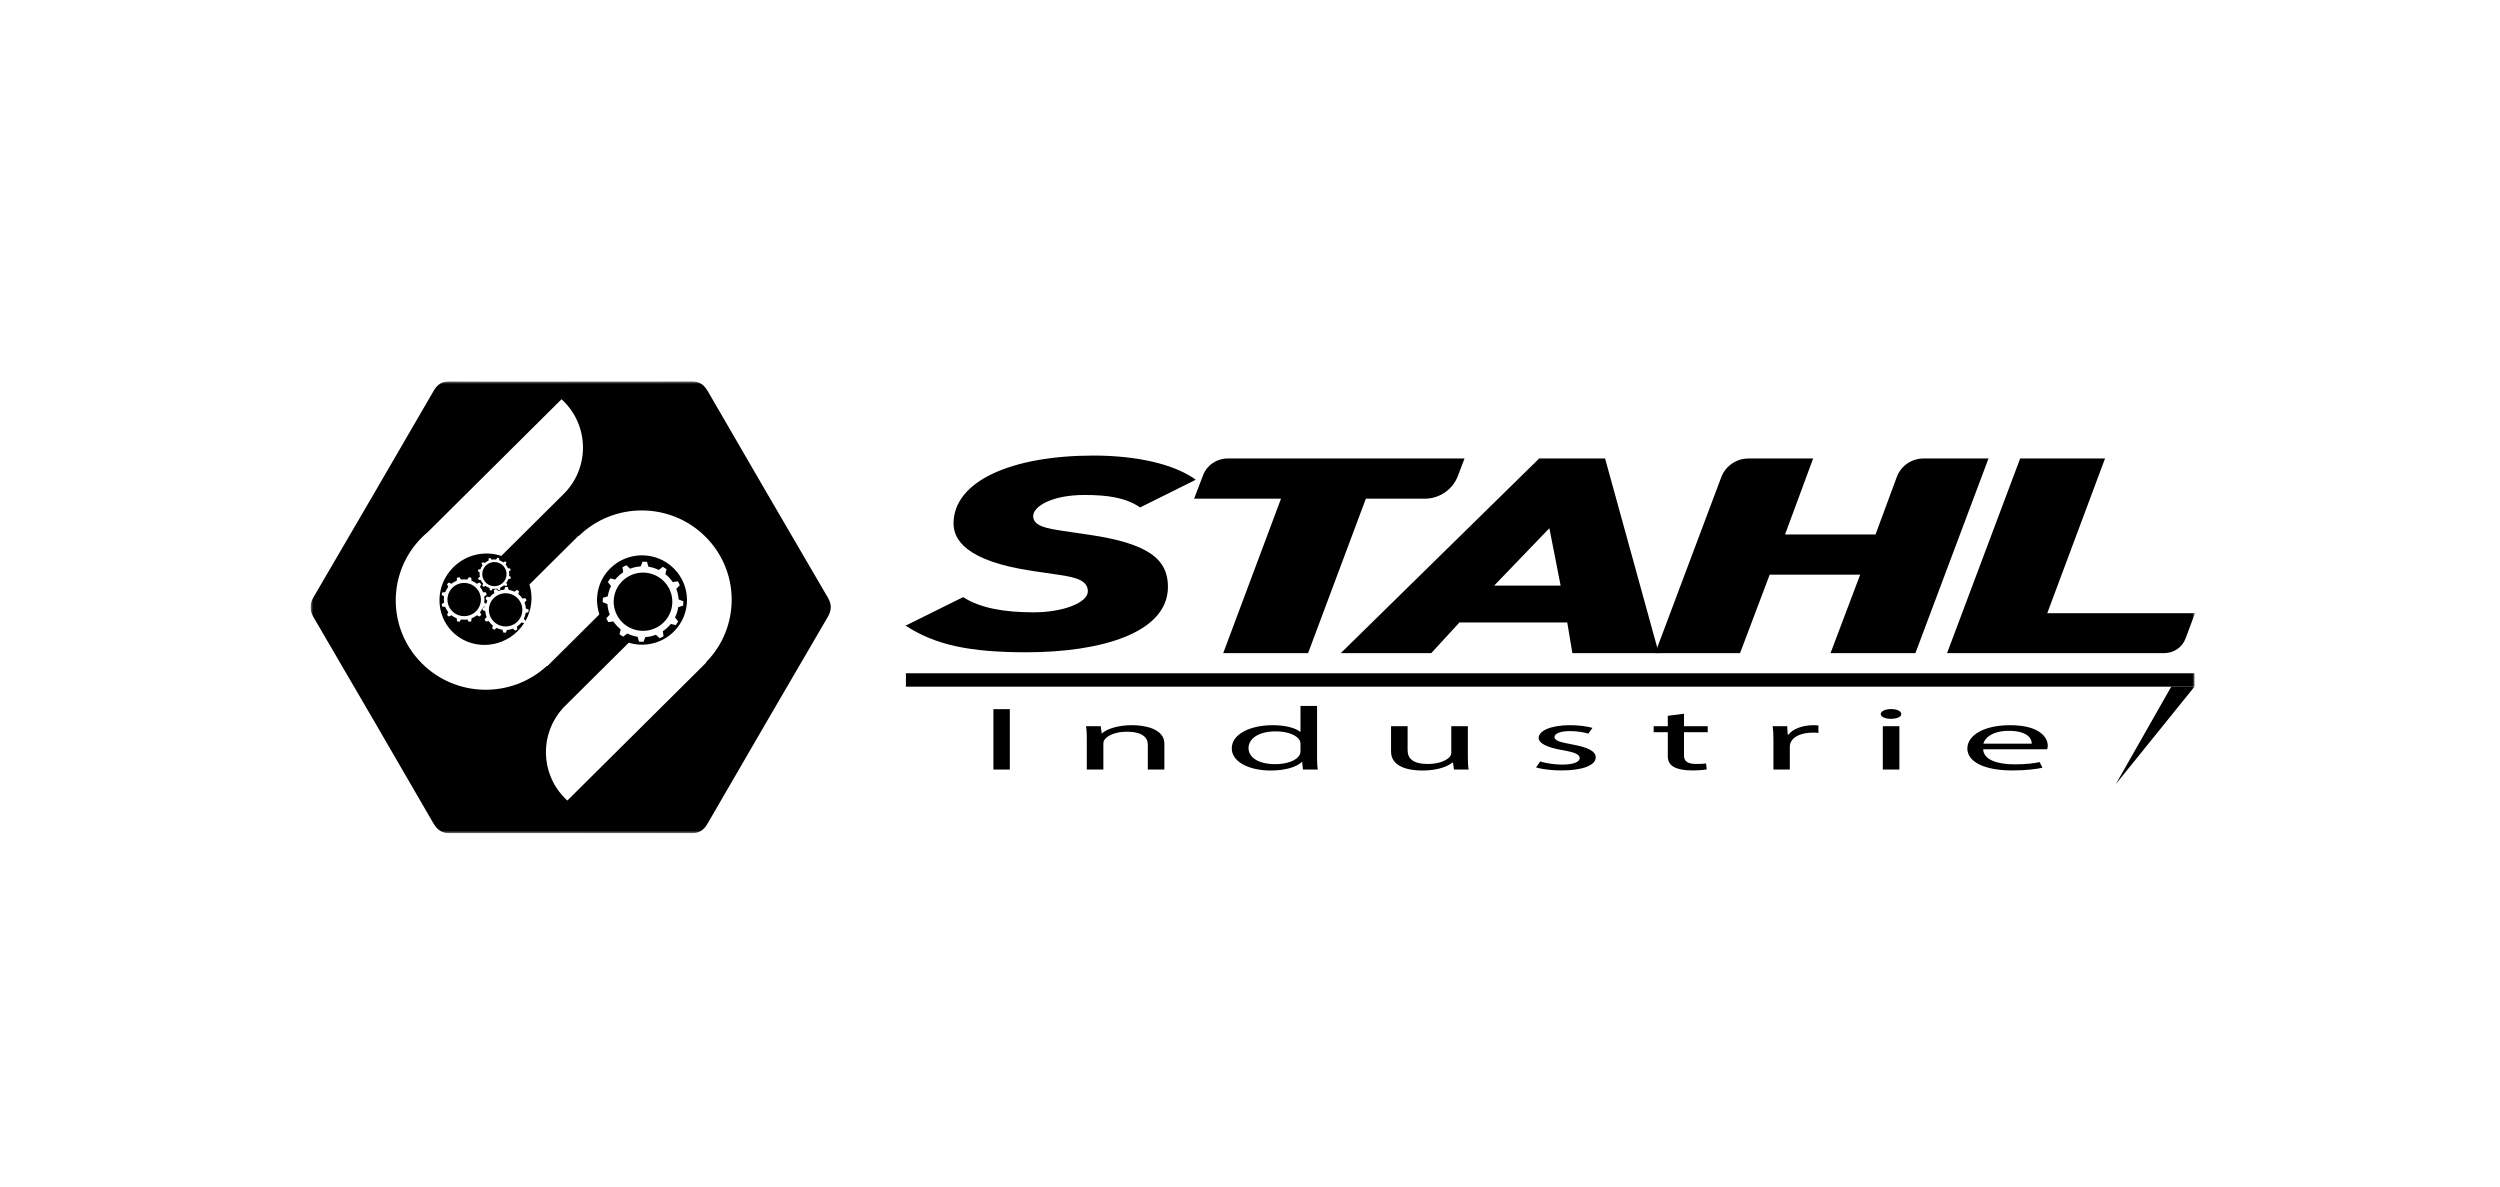 <svg width="459" height="218" viewBox="0 0 459 218" fill="none" xmlns="http://www.w3.org/2000/svg">
<g clip-path="url(#clip0_268_517)">
<mask id="mask0_268_517" style="mask-type:luminance" maskUnits="userSpaceOnUse" x="57" y="70" width="346" height="83">
<path d="M403 70H57V153H403V70Z" fill="white"/>
</mask>
<g mask="url(#mask0_268_517)">
<path d="M118.128 111.294C118.632 111.294 119.04 110.888 119.04 110.388C119.04 109.888 118.632 109.482 118.128 109.482C117.625 109.482 117.216 109.888 117.216 110.388C117.216 110.888 117.625 111.294 118.128 111.294Z" fill="black"/>
<path fill-rule="evenodd" clip-rule="evenodd" d="M129.931 71.793C137.259 84.458 144.618 97.105 152.004 109.736L152.002 109.738C152.749 111.013 152.681 112.07 151.948 113.323C144.562 125.955 137.207 138.604 129.877 151.266C129.177 152.477 128.281 153.002 126.881 153C112.158 152.975 97.431 152.973 82.708 153.002C81.236 153.004 80.32 152.452 79.587 151.186C72.288 138.568 64.964 125.966 57.6 113.386C56.829 112.068 56.78 110.982 57.56 109.651C64.953 97.025 72.308 84.376 79.643 71.715C80.344 70.505 81.229 70.004 82.641 70.013C88.139 70.048 93.639 70.043 99.139 70.038C101.03 70.037 102.921 70.035 104.811 70.035V70.024C106.718 70.024 108.626 70.026 110.533 70.028C115.96 70.034 121.388 70.039 126.814 70C128.297 69.989 129.198 70.525 129.931 71.793ZM106.27 98.404C112.727 92.118 123.09 92.156 129.5 98.516C135.917 104.889 135.948 115.199 129.601 121.615L129.668 121.646L121.283 129.976L112.724 138.477L104.166 146.978C104.034 146.858 103.902 146.733 103.774 146.606C99.186 142.049 99.047 134.743 103.36 130.018L103.346 130.012L105.212 128.158L109.254 124.143L115.261 118.177L115.437 118.001C118.267 118.865 121.471 118.188 123.711 115.963C126.937 112.76 126.937 107.566 123.711 104.362C120.487 101.157 115.258 101.157 112.032 104.362C109.754 106.625 109.088 109.878 110.027 112.725L109.94 112.812L110.045 112.803L100.463 122.321L100.407 122.263C93.93 128.238 83.799 128.095 77.497 121.835C71.047 115.429 71.047 105.041 77.497 98.634C77.855 98.28 78.225 97.944 78.606 97.628L85.979 90.304L103.097 73.3L103.153 73.244L103.115 73.318C103.241 73.433 103.364 73.549 103.487 73.672C108.219 78.372 108.219 85.993 103.487 90.694L97.864 96.279L93.435 100.679L92.037 102.067C89.079 101.068 85.638 101.76 83.234 104.148C79.894 107.466 79.831 112.783 83.091 116.021C86.353 119.261 91.703 119.196 95.043 115.878C95.503 115.42 95.899 114.923 96.235 114.4L95.742 114.283C95.507 114.574 95.227 114.832 94.902 115.048L94.981 115.573C94.916 115.611 94.848 115.649 94.779 115.685C94.71 115.72 94.64 115.753 94.571 115.785L94.183 115.42C93.818 115.56 93.444 115.64 93.07 115.664L92.875 116.159C92.718 116.161 92.563 116.154 92.411 116.138L92.259 115.631C91.882 115.573 91.515 115.458 91.172 115.291L90.755 115.62C90.621 115.544 90.489 115.462 90.363 115.373L90.489 114.857C90.195 114.623 89.935 114.345 89.718 114.022L89.189 114.1C89.151 114.036 89.113 113.969 89.077 113.9C89.041 113.831 89.008 113.762 88.976 113.693L89.344 113.308C89.203 112.945 89.122 112.573 89.097 112.202L88.6 112.008C88.6 111.864 88.607 111.719 88.62 111.576C88.49 111.864 88.333 112.142 88.127 112.395L88.363 112.872C88.311 112.927 88.257 112.983 88.204 113.039C88.15 113.094 88.094 113.145 88.035 113.197L87.556 112.963C87.254 113.205 86.92 113.392 86.57 113.528L86.534 114.058C86.387 114.104 86.236 114.145 86.086 114.176L85.788 113.735C85.41 113.793 85.024 113.793 84.648 113.735L84.35 114.176C84.198 114.145 84.05 114.107 83.902 114.058L83.864 113.528C83.514 113.395 83.183 113.205 82.878 112.963L82.399 113.197C82.343 113.146 82.287 113.092 82.231 113.039L82.231 113.039C82.175 112.985 82.123 112.929 82.072 112.872L82.307 112.395C82.063 112.095 81.874 111.763 81.738 111.416L81.205 111.378C81.157 111.232 81.117 111.082 81.086 110.933L81.529 110.637C81.471 110.261 81.471 109.878 81.529 109.505L81.086 109.209C81.117 109.057 81.157 108.91 81.205 108.764L81.738 108.728C81.872 108.381 82.063 108.051 82.307 107.749L82.072 107.273C82.123 107.217 82.177 107.161 82.231 107.106C82.284 107.05 82.34 106.999 82.399 106.948L82.878 107.181C83.181 106.939 83.514 106.752 83.864 106.616L83.9 106.086C84.048 106.04 84.198 106 84.348 105.969L84.646 106.409C85.024 106.351 85.41 106.351 85.786 106.409L86.084 105.969C86.236 106 86.384 106.037 86.532 106.086L86.57 106.616C86.92 106.75 87.251 106.939 87.556 107.181L88.035 106.948C88.091 106.999 88.15 107.052 88.204 107.106C88.257 107.159 88.311 107.215 88.363 107.273L88.127 107.749C88.372 108.049 88.56 108.381 88.696 108.728L89.23 108.766C89.277 108.913 89.317 109.062 89.348 109.211L88.905 109.507C88.963 109.883 88.963 110.266 88.905 110.64L89.254 110.873C89.315 110.684 89.386 110.499 89.474 110.321L89.142 109.907C89.218 109.774 89.301 109.643 89.391 109.518L89.911 109.643C90.146 109.351 90.426 109.093 90.751 108.877L90.672 108.352C90.737 108.314 90.805 108.276 90.874 108.241C90.943 108.205 91.013 108.172 91.082 108.14L91.47 108.505C91.835 108.365 92.209 108.285 92.583 108.261L92.778 107.767C92.935 107.764 93.09 107.771 93.242 107.787L93.394 108.294C93.771 108.352 94.138 108.468 94.481 108.634L94.898 108.305C95.032 108.381 95.164 108.463 95.29 108.552L95.164 109.068C95.458 109.302 95.718 109.58 95.935 109.903L96.464 109.825C96.502 109.89 96.54 109.956 96.576 110.025C96.612 110.094 96.645 110.163 96.677 110.232L96.309 110.617C96.45 110.98 96.531 111.352 96.556 111.723L97.053 111.917C97.055 112.073 97.049 112.226 97.033 112.378L96.522 112.529C96.464 112.903 96.347 113.268 96.179 113.608L96.488 113.993C97.656 111.928 97.893 109.498 97.201 107.315L106.221 98.356L106.27 98.404ZM83.053 112.231C84.251 113.421 86.194 113.421 87.392 112.231C88.591 111.04 88.591 109.111 87.392 107.92C86.194 106.73 84.251 106.73 83.053 107.92C81.854 109.111 81.854 111.04 83.053 112.231ZM89.144 111.39L88.705 111.421H88.708C88.702 111.434 88.697 111.446 88.691 111.459C88.685 111.471 88.678 111.482 88.672 111.494C88.663 111.512 88.653 111.531 88.645 111.55L89.142 111.403C89.142 111.401 89.143 111.398 89.143 111.395C89.144 111.392 89.144 111.39 89.144 111.39ZM90.11 113.375C90.894 114.868 92.747 115.446 94.25 114.67C95.754 113.893 96.336 112.053 95.554 110.559C94.77 109.066 92.917 108.488 91.414 109.264C89.911 110.041 89.328 111.881 90.11 113.375ZM92.989 103.296C92.91 103.216 92.828 103.138 92.743 103.067L92.4 103.247C92.178 103.082 91.931 102.951 91.669 102.86L91.629 102.477C91.522 102.446 91.412 102.421 91.3 102.401L91.094 102.728C90.823 102.695 90.545 102.704 90.265 102.757L90.036 102.446C89.994 102.456 89.952 102.468 89.909 102.48L89.873 102.49C89.819 102.506 89.765 102.524 89.713 102.544L89.7 102.929C89.44 103.04 89.203 103.187 88.997 103.365L88.643 103.207C88.562 103.285 88.484 103.367 88.412 103.452L88.593 103.792C88.427 104.012 88.295 104.257 88.204 104.518L87.818 104.558C87.787 104.664 87.762 104.773 87.742 104.885L88.071 105.089C88.038 105.359 88.047 105.635 88.1 105.913L87.787 106.14C87.797 106.181 87.809 106.223 87.821 106.266L87.832 106.302C87.847 106.356 87.865 106.409 87.885 106.46L88.273 106.474C88.385 106.732 88.533 106.968 88.712 107.172L88.553 107.524C88.631 107.604 88.714 107.682 88.799 107.753L89.142 107.573C89.364 107.738 89.61 107.869 89.873 107.96L89.913 108.343C90.02 108.374 90.13 108.399 90.242 108.419L90.448 108.092C90.719 108.125 90.997 108.116 91.277 108.063L91.506 108.374C91.548 108.364 91.59 108.352 91.633 108.34C91.645 108.337 91.657 108.333 91.669 108.33C91.723 108.314 91.777 108.296 91.828 108.276L91.842 107.891C92.102 107.78 92.339 107.633 92.545 107.455L92.899 107.613C92.98 107.535 93.058 107.453 93.13 107.368L92.949 107.028C93.114 106.807 93.247 106.563 93.338 106.302L93.724 106.262C93.755 106.155 93.78 106.046 93.8 105.935L93.471 105.73C93.504 105.461 93.495 105.185 93.442 104.907L93.755 104.68C93.745 104.639 93.733 104.597 93.721 104.555L93.71 104.518C93.695 104.462 93.677 104.411 93.656 104.36L93.269 104.346C93.157 104.088 93.009 103.852 92.83 103.647L92.989 103.296ZM92.908 104.762C93.267 105.933 92.604 107.172 91.425 107.528C90.247 107.885 88.999 107.226 88.64 106.055C88.282 104.885 88.945 103.645 90.124 103.289C91.302 102.933 92.55 103.592 92.908 104.762ZM115.157 116.314L114.425 116.893L114.427 116.891C114.192 116.759 113.963 116.615 113.741 116.457L113.961 115.553C113.448 115.144 112.989 114.654 112.61 114.089L111.685 114.227C111.618 114.113 111.55 113.995 111.488 113.875C111.425 113.755 111.367 113.635 111.311 113.513L111.956 112.838C111.707 112.204 111.566 111.552 111.523 110.9L110.652 110.559C110.65 110.29 110.661 110.021 110.688 109.754L111.586 109.491C111.687 108.833 111.891 108.194 112.187 107.597L111.604 106.87C111.736 106.636 111.882 106.409 112.041 106.189L112.951 106.407C113.363 105.897 113.856 105.441 114.425 105.065L114.286 104.146C114.4 104.079 114.519 104.012 114.64 103.95C114.761 103.888 114.882 103.83 115.005 103.774L115.684 104.415C116.32 104.168 116.979 104.028 117.635 103.986L117.978 103.12C118.249 103.118 118.52 103.129 118.789 103.156L119.053 104.048C119.717 104.148 120.36 104.351 120.96 104.644L121.693 104.066C121.928 104.197 122.156 104.342 122.378 104.5L122.159 105.403C122.671 105.813 123.131 106.302 123.51 106.868L124.435 106.73C124.502 106.843 124.569 106.961 124.632 107.081C124.695 107.201 124.753 107.322 124.809 107.444L124.163 108.118C124.412 108.752 124.553 109.404 124.596 110.057L125.467 110.397C125.47 110.666 125.458 110.936 125.431 111.203L124.533 111.467C124.433 112.126 124.229 112.765 123.933 113.361L124.515 114.089C124.383 114.323 124.238 114.55 124.078 114.77L123.169 114.552C122.756 115.061 122.264 115.518 121.695 115.894L121.833 116.813C121.72 116.88 121.601 116.946 121.48 117.009C121.358 117.071 121.238 117.129 121.115 117.184L120.435 116.543C119.8 116.79 119.141 116.931 118.484 116.973L118.141 117.839C117.87 117.841 117.6 117.83 117.33 117.803L117.064 116.911C116.401 116.811 115.758 116.608 115.157 116.314ZM115.572 105.735C112.935 107.097 111.909 110.326 113.282 112.945C114.653 115.564 117.904 116.584 120.541 115.219C123.178 113.857 124.204 110.628 122.831 108.009C121.459 105.39 118.209 104.371 115.572 105.735Z" fill="black"/>
<path d="M261.586 91.557H250.772L240.166 119.91H224.586L235.192 91.557H219.239L220.881 87.255C221.586 85.404 223.372 84.18 225.366 84.18H268.887L267.662 87.393C266.705 89.899 264.288 91.557 261.59 91.557H261.586Z" fill="black"/>
<path d="M288.688 119.91L287.749 114.289H267.946L262.784 119.91H246.172L282.587 84.18H294.694L304.547 119.91H288.686H288.688ZM284.465 96.976L274.329 107.515H286.53L284.465 96.976Z" fill="black"/>
<path d="M351.664 119.91H336.085L341.529 105.508H324.917L319.473 119.91H303.893L316.02 87.627C316.797 85.555 318.791 84.18 321.018 84.18H332.894L327.732 98.131H344.345L348.252 87.573C349.007 85.535 350.961 84.18 353.147 84.18H365.089L351.669 119.91H351.664Z" fill="black"/>
<path d="M397.386 119.91H357.482L370.902 84.18H386.482L375.876 112.582H402.998L401.277 117.213C400.675 118.833 399.122 119.908 397.383 119.908L397.386 119.91Z" fill="black"/>
<path d="M402.906 123.616H166.323V126.077H402.906V123.616Z" fill="black"/>
<path d="M185.4 130.201V141.288H182.394V130.201H185.4Z" fill="black"/>
<path d="M199.537 135.479C199.537 134.656 199.503 133.981 199.398 133.325H202.095L202.268 134.64H202.337C203.166 133.883 205.102 133.143 207.868 133.143C210.185 133.143 213.779 133.802 213.779 136.532V141.285H210.736V136.697C210.736 135.413 209.735 134.344 206.865 134.344C204.86 134.344 203.305 135.019 202.785 135.824C202.647 136.005 202.577 136.251 202.577 136.498V141.285H199.535V135.479H199.537Z" fill="black"/>
<path d="M241.812 129.609V139.231C241.812 139.939 241.846 140.745 241.951 141.288H239.22L239.081 139.906H239.012C238.078 140.794 236.039 141.468 233.308 141.468C229.264 141.468 226.152 139.839 226.152 137.422C226.118 134.774 229.576 133.145 233.653 133.145C236.211 133.145 237.939 133.722 238.701 134.362H238.77V129.609H241.812ZM238.77 136.565C238.77 136.385 238.737 136.138 238.631 135.958C238.181 135.037 236.523 134.28 234.24 134.28C231.095 134.28 229.229 135.595 229.229 137.355C229.229 138.967 230.888 140.3 234.171 140.3C236.209 140.3 238.078 139.659 238.629 138.573C238.732 138.375 238.768 138.179 238.768 137.947V136.565H238.77Z" fill="black"/>
<path d="M269.501 139.116C269.501 139.939 269.535 140.662 269.64 141.288H266.942L266.77 139.988H266.701C265.906 140.629 264.142 141.468 261.169 141.468C258.541 141.468 255.396 140.778 255.396 137.98V133.325H258.438V137.734C258.438 139.247 259.406 140.266 262.171 140.266C264.209 140.266 265.627 139.591 266.181 138.951C266.354 138.737 266.456 138.475 266.456 138.21V133.325H269.499V139.116H269.501Z" fill="black"/>
<path d="M282.773 139.805C283.671 140.086 285.262 140.382 286.783 140.382C288.997 140.382 290.032 139.854 290.032 139.198C290.032 138.508 289.167 138.13 286.92 137.734C283.913 137.224 282.495 136.434 282.495 135.479C282.495 134.195 284.673 133.143 288.269 133.143C289.962 133.143 291.45 133.374 292.382 133.637L291.622 134.689C290.966 134.491 289.756 134.229 288.199 134.229C286.402 134.229 285.399 134.722 285.399 135.315C285.399 135.973 286.4 136.269 288.58 136.663C291.484 137.191 292.971 137.88 292.971 139.065C292.971 140.462 290.69 141.45 286.714 141.45C284.881 141.45 283.187 141.236 282.013 140.907L282.773 139.805Z" fill="black"/>
<path d="M309.183 131.04V133.326H313.538V134.427H309.183V138.719C309.183 139.705 309.77 140.266 311.463 140.266C312.259 140.266 312.846 140.217 313.226 140.168L313.365 141.255C312.778 141.37 311.844 141.452 310.668 141.452C309.25 141.452 308.109 141.239 307.384 140.843C306.519 140.416 306.207 139.708 306.207 138.771V134.429H303.615V133.328H306.207V131.421L309.18 131.042L309.183 131.04Z" fill="black"/>
<path d="M325.602 135.809C325.602 134.872 325.568 134.066 325.463 133.326H328.125L328.228 134.887H328.367C329.126 133.82 330.959 133.145 333 133.145C333.345 133.145 333.587 133.161 333.864 133.194V134.558C333.553 134.525 333.241 134.509 332.827 134.509C330.683 134.509 329.162 135.281 328.747 136.368C328.678 136.565 328.609 136.795 328.609 137.042V141.286H325.602V135.809Z" fill="black"/>
<path d="M349.072 131.089C349.106 131.583 348.346 131.977 347.136 131.977C346.065 131.977 345.304 131.583 345.304 131.089C345.304 130.595 346.099 130.183 347.206 130.183C348.312 130.183 349.072 130.577 349.072 131.089ZM345.684 141.288V133.328H348.727V141.288H345.684Z" fill="black"/>
<path d="M364.11 137.569C364.179 139.528 366.807 140.333 369.847 140.333C372.025 140.333 373.338 140.153 374.48 139.921L374.998 140.958C373.927 141.19 372.095 141.452 369.433 141.452C364.282 141.452 361.206 139.841 361.206 137.438C361.206 135.035 364.179 133.145 369.054 133.145C374.516 133.145 375.968 135.431 375.968 136.895C375.968 137.191 375.898 137.422 375.865 137.569H364.112H364.11ZM373.028 136.534C373.062 135.613 372.233 134.182 368.812 134.182C365.736 134.182 364.387 135.531 364.146 136.534H373.028Z" fill="black"/>
<path d="M402.906 126.077L388.467 143.956L398.64 126.077H402.906Z" fill="black"/>
<path d="M209.327 93.172C206.686 91.328 203.251 90.878 199.111 90.878C193.123 90.878 189.688 92.972 189.688 94.768C189.688 96.664 192.507 97.062 195.06 97.461L199.817 98.159C210.826 99.755 214.435 102.648 214.435 107.738C214.435 116.316 201.842 119.759 188.456 119.759C177.976 119.759 171.722 118.413 166.263 114.87L176.831 109.631C179.913 111.627 184.316 112.424 189.776 112.424C195.235 112.424 199.727 110.628 199.727 108.583C199.727 106.687 197.879 106.04 194.445 105.541L189.688 104.842C177.008 102.997 175.07 98.856 175.07 96.112C175.07 88.33 185.725 83.641 200.785 83.641C208.622 83.641 215.58 85.188 219.543 88.081L209.327 93.168V93.172Z" fill="black"/>
</g>
</g>
<defs>
<clipPath id="clip0_268_517">
<rect width="346" height="83" fill="white" transform="translate(57 70)"/>
</clipPath>
</defs>
</svg>
